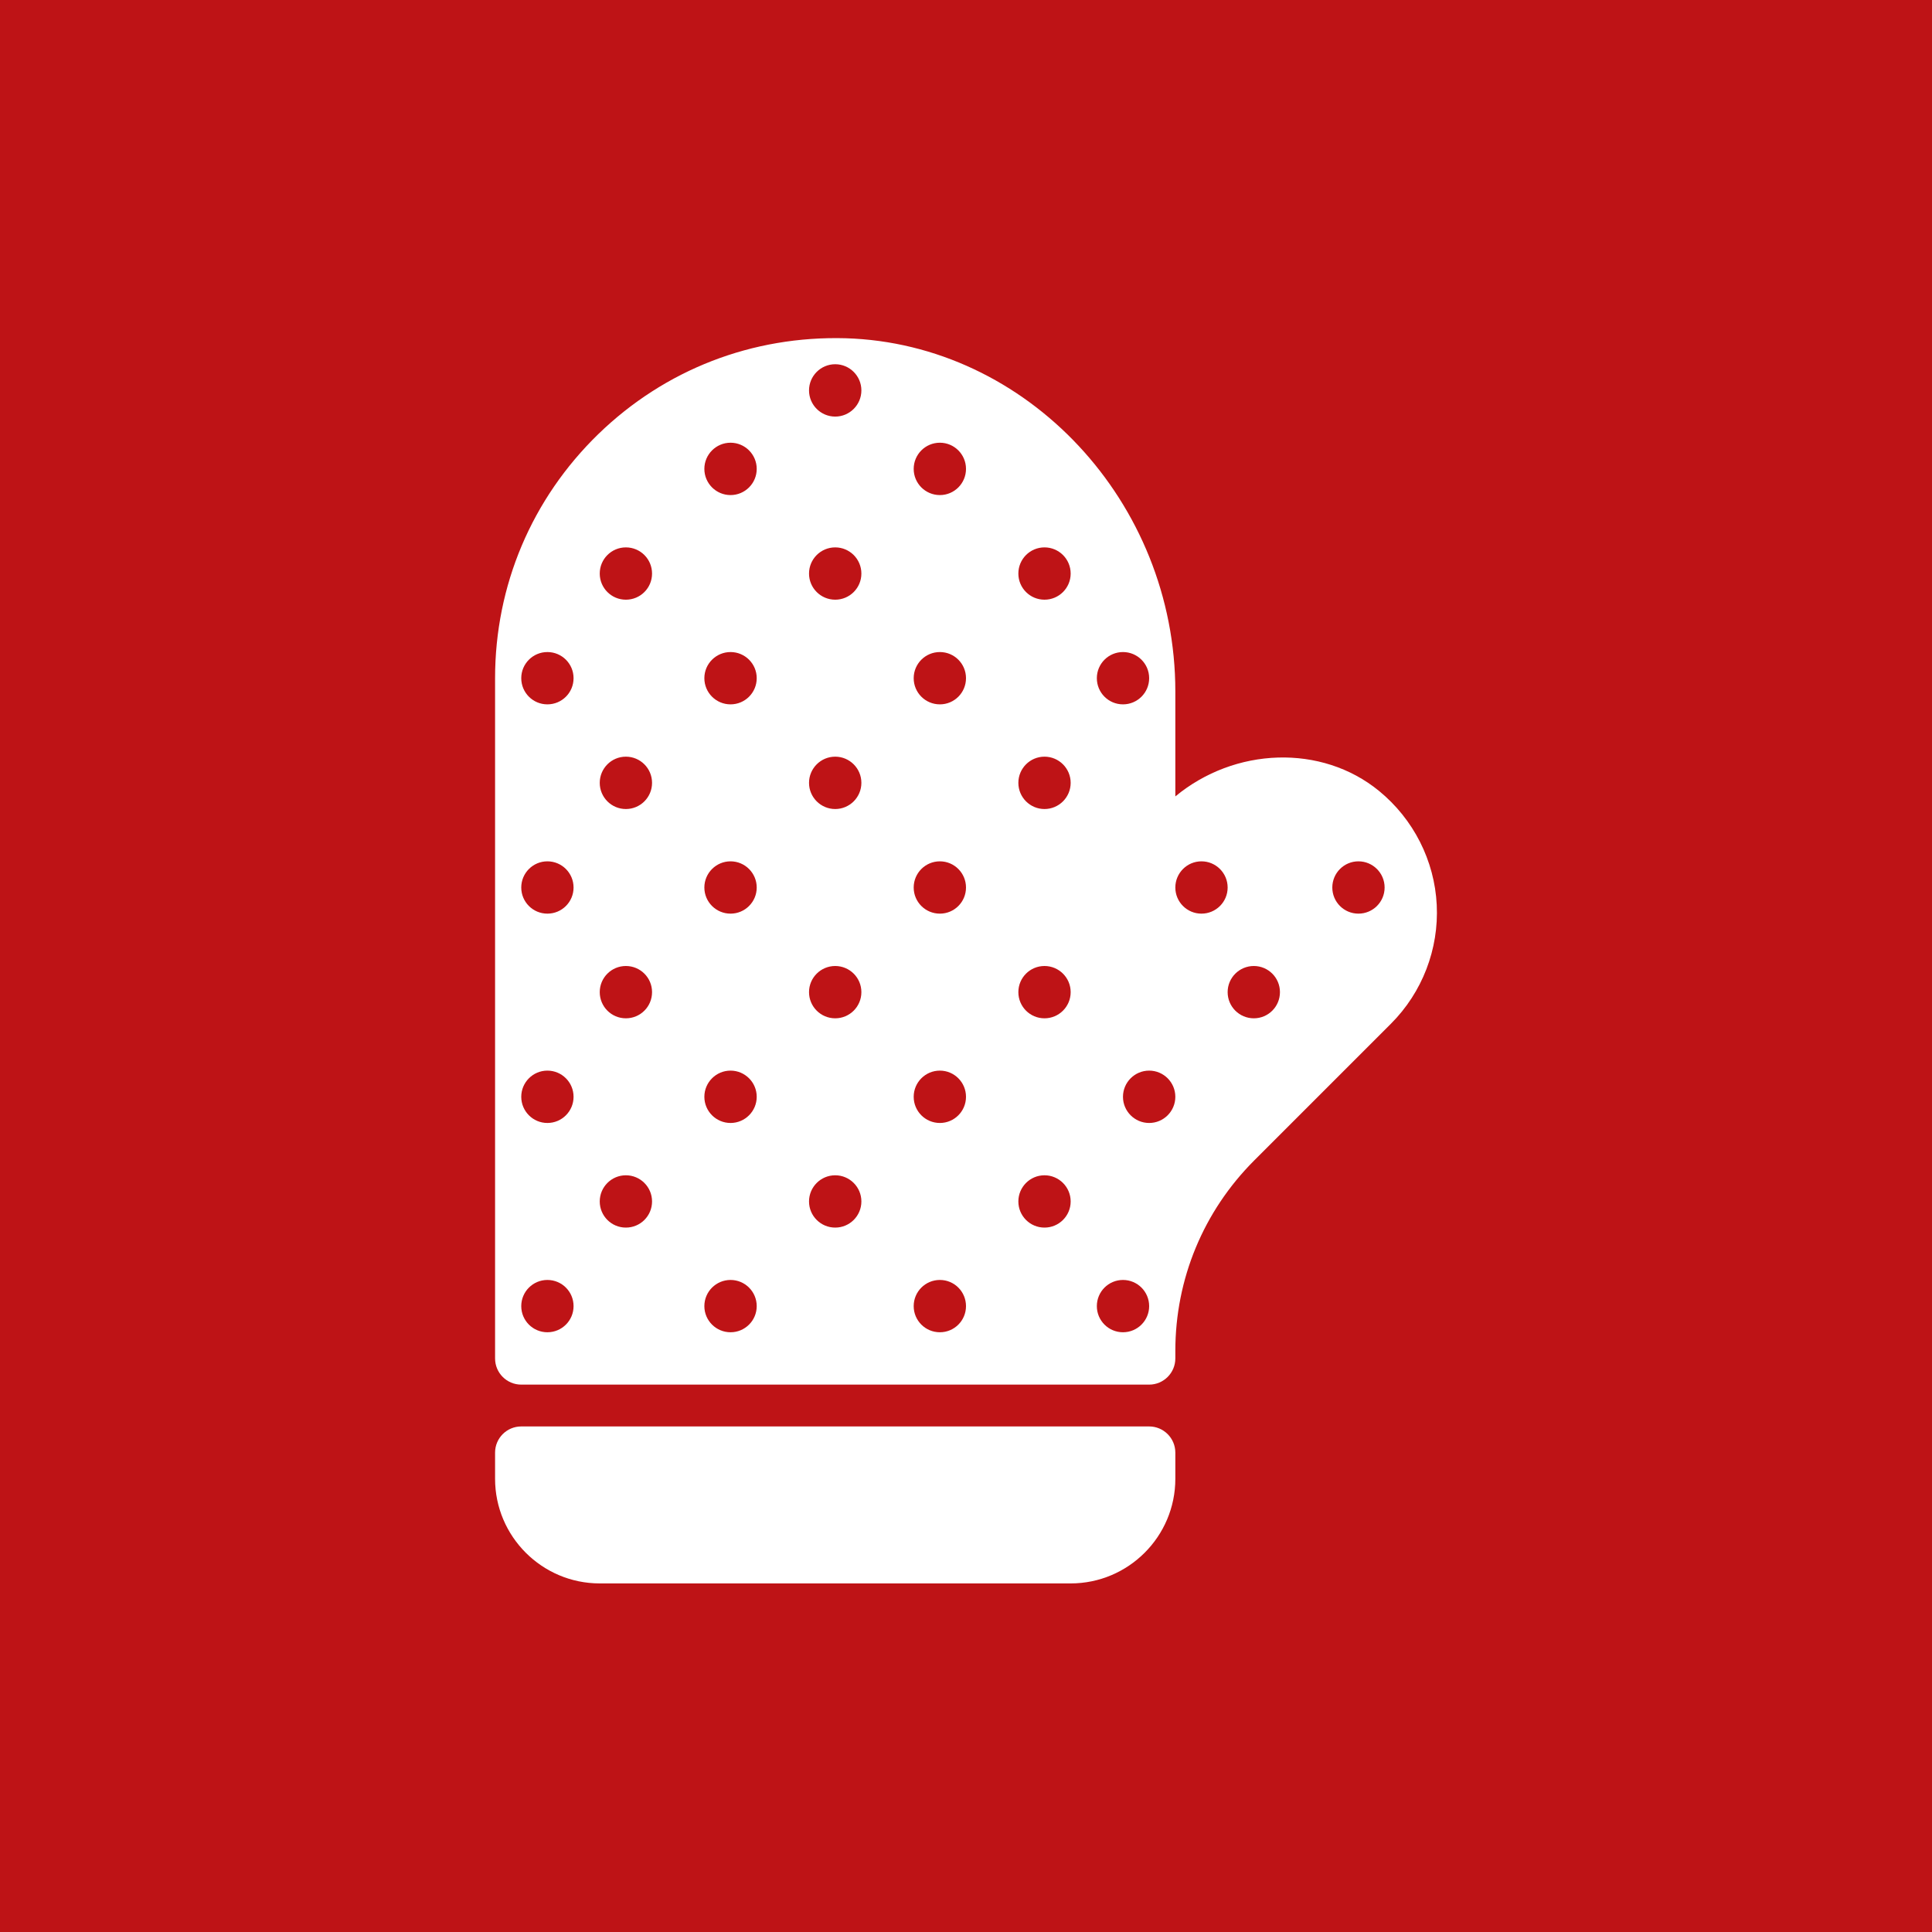 <svg width="40" height="40" viewBox="0 0 40 40" fill="none" xmlns="http://www.w3.org/2000/svg">
<rect width="40" height="40" fill="#BE1316"/>
<path d="M23.792 29.533H10.792C10.492 29.533 10.25 29.776 10.25 30.075V30.617C10.25 31.811 11.222 32.783 12.417 32.783H22.167C23.362 32.783 24.334 31.812 24.334 30.617V30.075C24.334 29.776 24.091 29.533 23.792 29.533Z" fill="white"/>
<path d="M29.746 18.734C29.701 17.819 29.265 16.959 28.551 16.375C27.36 15.401 25.565 15.469 24.334 16.489V14.314C24.334 10.396 21.272 7.116 17.508 7.003C15.575 6.95 13.767 7.65 12.388 8.987C11.01 10.326 10.25 12.121 10.25 14.041V28.125C10.25 28.424 10.492 28.667 10.792 28.667H23.792C24.091 28.667 24.334 28.424 24.334 28.125V27.97C24.334 26.481 24.914 25.08 25.967 24.026L28.798 21.195C29.446 20.547 29.792 19.65 29.746 18.734ZM11.333 27.583C11.034 27.583 10.792 27.341 10.792 27.042C10.792 26.742 11.034 26.5 11.333 26.5C11.633 26.5 11.875 26.742 11.875 27.042C11.875 27.341 11.633 27.583 11.333 27.583ZM11.333 23.25C11.034 23.25 10.792 23.007 10.792 22.708C10.792 22.409 11.034 22.166 11.333 22.166C11.633 22.166 11.875 22.409 11.875 22.708C11.875 23.007 11.633 23.25 11.333 23.25ZM11.333 18.916C11.034 18.916 10.792 18.674 10.792 18.375C10.792 18.076 11.034 17.833 11.333 17.833C11.633 17.833 11.875 18.076 11.875 18.375C11.875 18.674 11.633 18.916 11.333 18.916ZM11.333 14.583C11.034 14.583 10.792 14.341 10.792 14.041C10.792 13.742 11.034 13.5 11.333 13.5C11.633 13.5 11.875 13.742 11.875 14.041C11.875 14.341 11.633 14.583 11.333 14.583ZM12.958 25.416C12.659 25.416 12.417 25.174 12.417 24.875C12.417 24.576 12.659 24.333 12.958 24.333C13.258 24.333 13.5 24.576 13.5 24.875C13.5 25.174 13.258 25.416 12.958 25.416ZM12.958 21.083C12.659 21.083 12.417 20.841 12.417 20.541C12.417 20.242 12.659 20 12.958 20C13.258 20 13.5 20.242 13.5 20.541C13.5 20.841 13.258 21.083 12.958 21.083ZM12.958 16.75C12.659 16.75 12.417 16.507 12.417 16.208C12.417 15.909 12.659 15.666 12.958 15.666C13.258 15.666 13.5 15.909 13.5 16.208C13.5 16.507 13.258 16.75 12.958 16.75ZM12.958 12.416C12.659 12.416 12.417 12.174 12.417 11.875C12.417 11.575 12.659 11.333 12.958 11.333C13.258 11.333 13.5 11.575 13.5 11.875C13.5 12.174 13.258 12.416 12.958 12.416ZM15.125 27.583C14.826 27.583 14.583 27.341 14.583 27.042C14.583 26.742 14.826 26.5 15.125 26.5C15.424 26.5 15.667 26.742 15.667 27.042C15.667 27.341 15.424 27.583 15.125 27.583ZM15.125 23.25C14.826 23.25 14.583 23.007 14.583 22.708C14.583 22.409 14.826 22.166 15.125 22.166C15.424 22.166 15.667 22.409 15.667 22.708C15.667 23.007 15.424 23.25 15.125 23.25ZM15.125 18.916C14.826 18.916 14.583 18.674 14.583 18.375C14.583 18.076 14.826 17.833 15.125 17.833C15.424 17.833 15.667 18.076 15.667 18.375C15.667 18.674 15.424 18.916 15.125 18.916ZM15.125 14.583C14.826 14.583 14.583 14.341 14.583 14.041C14.583 13.742 14.826 13.5 15.125 13.5C15.424 13.5 15.667 13.742 15.667 14.041C15.667 14.341 15.424 14.583 15.125 14.583ZM15.125 10.25C14.826 10.25 14.583 10.007 14.583 9.708C14.583 9.409 14.826 9.166 15.125 9.166C15.424 9.166 15.667 9.409 15.667 9.708C15.667 10.007 15.424 10.25 15.125 10.25ZM17.292 25.416C16.993 25.416 16.75 25.174 16.75 24.875C16.75 24.576 16.993 24.333 17.292 24.333C17.591 24.333 17.834 24.576 17.834 24.875C17.834 25.174 17.591 25.416 17.292 25.416ZM17.292 21.083C16.993 21.083 16.75 20.841 16.75 20.541C16.75 20.242 16.993 20 17.292 20C17.591 20 17.834 20.242 17.834 20.541C17.834 20.841 17.591 21.083 17.292 21.083ZM17.292 16.75C16.993 16.75 16.75 16.507 16.75 16.208C16.75 15.909 16.993 15.666 17.292 15.666C17.591 15.666 17.834 15.909 17.834 16.208C17.834 16.507 17.591 16.75 17.292 16.75ZM17.292 12.416C16.993 12.416 16.75 12.174 16.75 11.875C16.75 11.575 16.993 11.333 17.292 11.333C17.591 11.333 17.834 11.575 17.834 11.875C17.834 12.174 17.591 12.416 17.292 12.416ZM17.292 8.625C16.993 8.625 16.75 8.382 16.75 8.083C16.75 7.784 16.993 7.541 17.292 7.541C17.591 7.541 17.834 7.784 17.834 8.083C17.834 8.382 17.591 8.625 17.292 8.625ZM19.459 27.583C19.159 27.583 18.917 27.341 18.917 27.042C18.917 26.742 19.159 26.5 19.459 26.5C19.758 26.5 20 26.742 20 27.042C20 27.341 19.758 27.583 19.459 27.583ZM19.459 23.25C19.159 23.25 18.917 23.007 18.917 22.708C18.917 22.409 19.159 22.166 19.459 22.166C19.758 22.166 20 22.409 20 22.708C20 23.007 19.758 23.25 19.459 23.25ZM19.459 18.916C19.159 18.916 18.917 18.674 18.917 18.375C18.917 18.076 19.159 17.833 19.459 17.833C19.758 17.833 20 18.076 20 18.375C20 18.674 19.758 18.916 19.459 18.916ZM19.459 14.583C19.159 14.583 18.917 14.341 18.917 14.041C18.917 13.742 19.159 13.5 19.459 13.5C19.758 13.5 20 13.742 20 14.041C20 14.341 19.758 14.583 19.459 14.583ZM19.459 10.25C19.159 10.25 18.917 10.007 18.917 9.708C18.917 9.409 19.159 9.166 19.459 9.166C19.758 9.166 20 9.409 20 9.708C20 10.007 19.758 10.25 19.459 10.25ZM21.625 25.416C21.326 25.416 21.084 25.174 21.084 24.875C21.084 24.576 21.326 24.333 21.625 24.333C21.924 24.333 22.167 24.576 22.167 24.875C22.167 25.174 21.924 25.416 21.625 25.416ZM21.625 21.083C21.326 21.083 21.084 20.841 21.084 20.541C21.084 20.242 21.326 20 21.625 20C21.924 20 22.167 20.242 22.167 20.541C22.167 20.841 21.924 21.083 21.625 21.083ZM21.625 16.75C21.326 16.75 21.084 16.507 21.084 16.208C21.084 15.909 21.326 15.666 21.625 15.666C21.924 15.666 22.167 15.909 22.167 16.208C22.167 16.507 21.924 16.75 21.625 16.75ZM21.625 12.416C21.326 12.416 21.084 12.174 21.084 11.875C21.084 11.575 21.326 11.333 21.625 11.333C21.924 11.333 22.167 11.575 22.167 11.875C22.167 12.174 21.924 12.416 21.625 12.416ZM23.25 13.5C23.549 13.5 23.792 13.742 23.792 14.041C23.792 14.341 23.549 14.583 23.25 14.583C22.951 14.583 22.709 14.341 22.709 14.041C22.709 13.742 22.951 13.5 23.25 13.5ZM23.25 27.583C22.951 27.583 22.709 27.341 22.709 27.042C22.709 26.742 22.951 26.5 23.25 26.5C23.549 26.5 23.792 26.742 23.792 27.042C23.792 27.341 23.549 27.583 23.25 27.583ZM23.792 23.25C23.493 23.25 23.25 23.007 23.25 22.708C23.25 22.409 23.493 22.166 23.792 22.166C24.091 22.166 24.334 22.409 24.334 22.708C24.334 23.007 24.091 23.25 23.792 23.25ZM24.875 18.916C24.576 18.916 24.334 18.674 24.334 18.375C24.334 18.076 24.576 17.833 24.875 17.833C25.174 17.833 25.417 18.076 25.417 18.375C25.417 18.674 25.174 18.916 24.875 18.916ZM25.959 21.083C25.66 21.083 25.417 20.841 25.417 20.541C25.417 20.242 25.66 20 25.959 20C26.258 20 26.5 20.242 26.5 20.541C26.5 20.841 26.258 21.083 25.959 21.083ZM28.125 18.916C27.826 18.916 27.584 18.674 27.584 18.375C27.584 18.076 27.826 17.833 28.125 17.833C28.424 17.833 28.667 18.076 28.667 18.375C28.667 18.674 28.424 18.916 28.125 18.916Z" fill="white"/>
</svg>
